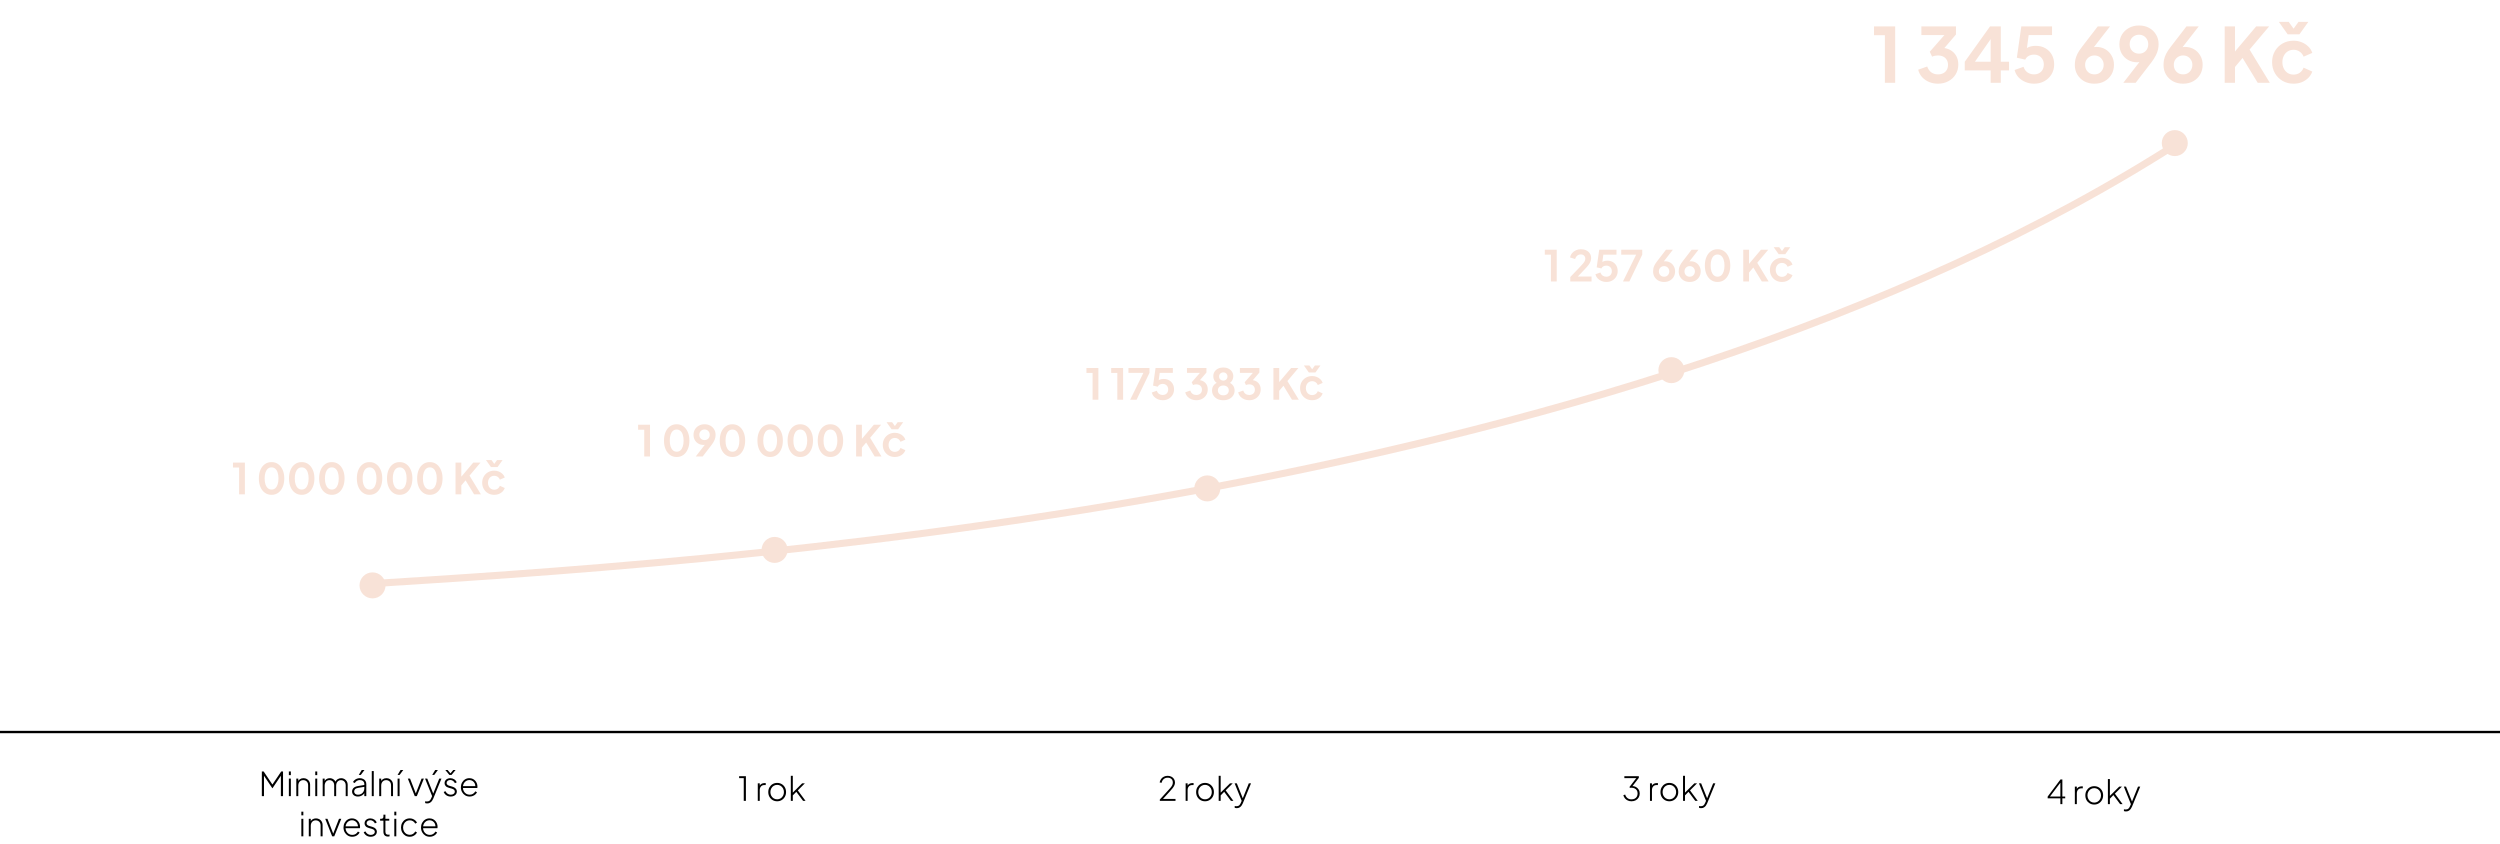 <svg width="1057" height="357" viewBox="0 0 1057 357" fill="none" xmlns="http://www.w3.org/2000/svg">
<line x1="4.37114e-08" y1="309.5" x2="1057" y2="309.5" stroke="black"/>
<path d="M110.706 336.614V326.184H111.476L115.368 331.98H114.99L118.896 326.184H119.666V336.614H118.756V327.514L118.98 327.64L115.2 333.282H115.158L111.378 327.64L111.616 327.514V336.614H110.706ZM122.132 336.614V329.18H122.972V336.614H122.132ZM122.132 327.724V326.184H122.972V327.724H122.132ZM125.277 336.614V329.18H126.117V330.678L125.907 330.622C126.075 330.128 126.374 329.736 126.803 329.446C127.242 329.157 127.75 329.012 128.329 329.012C128.842 329.012 129.309 329.129 129.729 329.362C130.149 329.596 130.485 329.922 130.737 330.342C130.989 330.753 131.115 331.224 131.115 331.756V336.614H130.275V331.994C130.275 331.546 130.186 331.164 130.009 330.846C129.832 330.52 129.584 330.272 129.267 330.104C128.959 329.927 128.604 329.838 128.203 329.838C127.783 329.838 127.414 329.936 127.097 330.132C126.78 330.328 126.537 330.599 126.369 330.944C126.201 331.29 126.117 331.686 126.117 332.134V336.614H125.277ZM133.289 336.614V329.18H134.129V336.614H133.289ZM133.289 327.724V326.184H134.129V327.724H133.289ZM136.433 336.614V329.18H137.273V330.678L137.119 330.468C137.306 330.02 137.605 329.666 138.015 329.404C138.435 329.143 138.902 329.012 139.415 329.012C139.994 329.012 140.521 329.18 140.997 329.516C141.473 329.843 141.805 330.282 141.991 330.832L141.725 330.846C141.884 330.277 142.197 329.829 142.663 329.502C143.139 329.176 143.667 329.012 144.245 329.012C144.74 329.012 145.193 329.129 145.603 329.362C146.023 329.596 146.359 329.922 146.611 330.342C146.873 330.753 147.003 331.224 147.003 331.756V336.614H146.163V331.994C146.163 331.546 146.07 331.164 145.883 330.846C145.706 330.52 145.468 330.272 145.169 330.104C144.871 329.927 144.535 329.838 144.161 329.838C143.76 329.838 143.405 329.936 143.097 330.132C142.799 330.328 142.561 330.599 142.383 330.944C142.215 331.29 142.131 331.686 142.131 332.134V336.614H141.291V331.994C141.291 331.546 141.203 331.164 141.025 330.846C140.848 330.52 140.605 330.272 140.297 330.104C139.999 329.927 139.663 329.838 139.289 329.838C138.888 329.838 138.533 329.936 138.225 330.132C137.927 330.328 137.693 330.599 137.525 330.944C137.357 331.29 137.273 331.686 137.273 332.134V336.614H136.433ZM151.29 336.782C150.823 336.782 150.408 336.694 150.044 336.516C149.68 336.339 149.39 336.092 149.176 335.774C148.961 335.457 148.854 335.093 148.854 334.682C148.854 334.318 148.933 333.978 149.092 333.66C149.25 333.343 149.507 333.072 149.862 332.848C150.216 332.615 150.678 332.452 151.248 332.358L154.258 331.854V332.638L151.472 333.1C150.837 333.203 150.389 333.394 150.128 333.674C149.866 333.954 149.736 334.281 149.736 334.654C149.736 335.056 149.885 335.382 150.184 335.634C150.492 335.886 150.879 336.012 151.346 336.012C151.887 336.012 152.358 335.891 152.76 335.648C153.161 335.396 153.474 335.07 153.698 334.668C153.922 334.258 154.034 333.81 154.034 333.324V331.476C154.034 330.982 153.856 330.58 153.502 330.272C153.147 329.964 152.685 329.81 152.116 329.81C151.649 329.81 151.229 329.927 150.856 330.16C150.482 330.394 150.198 330.697 150.002 331.07L149.246 330.664C149.386 330.366 149.6 330.09 149.89 329.838C150.179 329.586 150.515 329.386 150.898 329.236C151.28 329.087 151.686 329.012 152.116 329.012C152.657 329.012 153.133 329.12 153.544 329.334C153.964 329.54 154.29 329.829 154.524 330.202C154.757 330.566 154.874 330.991 154.874 331.476V336.614H154.034V335.06L154.132 335.13C154.01 335.429 153.81 335.704 153.53 335.956C153.25 336.199 152.918 336.4 152.536 336.558C152.162 336.708 151.747 336.782 151.29 336.782ZM151.682 327.654L152.942 325.554H154.09L152.536 327.654H151.682ZM157.187 336.614V326.016H158.027V336.614H157.187ZM160.332 336.614V329.18H161.172V330.678L160.962 330.622C161.13 330.128 161.428 329.736 161.858 329.446C162.296 329.157 162.805 329.012 163.384 329.012C163.897 329.012 164.364 329.129 164.784 329.362C165.204 329.596 165.54 329.922 165.792 330.342C166.044 330.753 166.17 331.224 166.17 331.756V336.614H165.33V331.994C165.33 331.546 165.241 331.164 165.064 330.846C164.886 330.52 164.639 330.272 164.322 330.104C164.014 329.927 163.659 329.838 163.258 329.838C162.838 329.838 162.469 329.936 162.152 330.132C161.834 330.328 161.592 330.599 161.424 330.944C161.256 331.29 161.172 331.686 161.172 332.134V336.614H160.332ZM168.105 336.614V329.18H168.945V336.614H168.105ZM168.091 327.654L169.351 325.554H170.499L168.945 327.654H168.091ZM175.363 336.614L172.423 329.18H173.361L175.965 335.872H175.643L178.247 329.18H179.213L176.231 336.614H175.363ZM180.621 339.694C180.491 339.694 180.346 339.68 180.187 339.652C180.038 339.634 179.893 339.601 179.753 339.554V338.77C179.865 338.798 179.991 338.822 180.131 338.84C180.281 338.859 180.416 338.868 180.537 338.868C180.995 338.859 181.354 338.747 181.615 338.532C181.877 338.318 182.115 337.963 182.329 337.468L182.861 336.222V337.006L179.711 329.18H180.635L183.337 335.928H183.001L185.717 329.18H186.655L183.183 337.65C183.053 337.958 182.88 338.271 182.665 338.588C182.451 338.906 182.175 339.167 181.839 339.372C181.513 339.587 181.107 339.694 180.621 339.694ZM182.735 327.654L183.995 325.554H185.143L183.589 327.654H182.735ZM190.564 336.782C189.874 336.782 189.267 336.61 188.744 336.264C188.222 335.919 187.839 335.448 187.596 334.85L188.324 334.514C188.558 334.972 188.87 335.336 189.262 335.606C189.654 335.868 190.088 335.998 190.564 335.998C191.05 335.998 191.456 335.882 191.782 335.648C192.118 335.406 192.286 335.088 192.286 334.696C192.286 334.454 192.221 334.248 192.09 334.08C191.969 333.912 191.81 333.777 191.614 333.674C191.418 333.562 191.208 333.478 190.984 333.422L189.836 333.1C189.192 332.923 188.716 332.662 188.408 332.316C188.11 331.971 187.96 331.565 187.96 331.098C187.96 330.678 188.068 330.314 188.282 330.006C188.497 329.689 188.786 329.446 189.15 329.278C189.514 329.101 189.916 329.012 190.354 329.012C190.97 329.012 191.53 329.171 192.034 329.488C192.538 329.806 192.893 330.235 193.098 330.776L192.342 331.126C192.146 330.706 191.871 330.38 191.516 330.146C191.162 329.904 190.77 329.782 190.34 329.782C189.892 329.782 189.528 329.904 189.248 330.146C188.968 330.38 188.828 330.678 188.828 331.042C188.828 331.276 188.884 331.472 188.996 331.63C189.108 331.78 189.253 331.906 189.43 332.008C189.617 332.102 189.808 332.176 190.004 332.232L191.25 332.596C191.857 332.764 192.324 333.03 192.65 333.394C192.986 333.758 193.154 334.188 193.154 334.682C193.154 335.084 193.042 335.443 192.818 335.76C192.594 336.078 192.286 336.33 191.894 336.516C191.502 336.694 191.059 336.782 190.564 336.782ZM190.004 327.654L188.282 325.554H189.262L190.452 326.982L191.642 325.554H192.622L190.886 327.654H190.004ZM198.57 336.782C197.87 336.782 197.24 336.614 196.68 336.278C196.12 335.933 195.676 335.466 195.35 334.878C195.023 334.281 194.86 333.614 194.86 332.876C194.86 332.139 195.018 331.481 195.336 330.902C195.653 330.314 196.082 329.852 196.624 329.516C197.165 329.18 197.772 329.012 198.444 329.012C198.957 329.012 199.419 329.106 199.83 329.292C200.25 329.479 200.609 329.74 200.908 330.076C201.216 330.403 201.449 330.781 201.608 331.21C201.776 331.63 201.86 332.074 201.86 332.54C201.86 332.634 201.855 332.732 201.846 332.834C201.836 332.937 201.822 333.044 201.804 333.156H195.35V332.386H201.328L200.95 332.68C201.006 332.139 200.926 331.654 200.712 331.224C200.497 330.786 200.189 330.44 199.788 330.188C199.396 329.927 198.948 329.796 198.444 329.796C197.94 329.796 197.478 329.932 197.058 330.202C196.638 330.464 196.306 330.828 196.064 331.294C195.821 331.752 195.709 332.284 195.728 332.89C195.709 333.497 195.826 334.034 196.078 334.5C196.33 334.967 196.675 335.336 197.114 335.606C197.552 335.868 198.038 335.998 198.57 335.998C199.111 335.998 199.582 335.872 199.984 335.62C200.385 335.359 200.712 335.014 200.964 334.584L201.678 334.962C201.51 335.308 201.272 335.62 200.964 335.9C200.656 336.171 200.296 336.386 199.886 336.544C199.484 336.703 199.046 336.782 198.57 336.782ZM127.41 353.614V346.18H128.25V353.614H127.41ZM127.41 344.724V343.184H128.25V344.724H127.41ZM130.554 353.614V346.18H131.394V347.678L131.184 347.622C131.352 347.128 131.651 346.736 132.08 346.446C132.519 346.157 133.028 346.012 133.606 346.012C134.12 346.012 134.586 346.129 135.006 346.362C135.426 346.596 135.762 346.922 136.014 347.342C136.266 347.753 136.392 348.224 136.392 348.756V353.614H135.552V348.994C135.552 348.546 135.464 348.164 135.286 347.846C135.109 347.52 134.862 347.272 134.544 347.104C134.236 346.927 133.882 346.838 133.48 346.838C133.06 346.838 132.692 346.936 132.374 347.132C132.057 347.328 131.814 347.599 131.646 347.944C131.478 348.29 131.394 348.686 131.394 349.134V353.614H130.554ZM140.445 353.614L137.505 346.18H138.443L141.047 352.872H140.725L143.329 346.18H144.295L141.313 353.614H140.445ZM148.941 353.782C148.241 353.782 147.611 353.614 147.051 353.278C146.491 352.933 146.047 352.466 145.721 351.878C145.394 351.281 145.231 350.614 145.231 349.876C145.231 349.139 145.389 348.481 145.707 347.902C146.024 347.314 146.453 346.852 146.995 346.516C147.536 346.18 148.143 346.012 148.815 346.012C149.328 346.012 149.79 346.106 150.201 346.292C150.621 346.479 150.98 346.74 151.279 347.076C151.587 347.403 151.82 347.781 151.979 348.21C152.147 348.63 152.231 349.074 152.231 349.54C152.231 349.634 152.226 349.732 152.217 349.834C152.207 349.937 152.193 350.044 152.175 350.156H145.721V349.386H151.699L151.321 349.68C151.377 349.139 151.297 348.654 151.083 348.224C150.868 347.786 150.56 347.44 150.159 347.188C149.767 346.927 149.319 346.796 148.815 346.796C148.311 346.796 147.849 346.932 147.429 347.202C147.009 347.464 146.677 347.828 146.435 348.294C146.192 348.752 146.08 349.284 146.099 349.89C146.08 350.497 146.197 351.034 146.449 351.5C146.701 351.967 147.046 352.336 147.485 352.606C147.923 352.868 148.409 352.998 148.941 352.998C149.482 352.998 149.953 352.872 150.355 352.62C150.756 352.359 151.083 352.014 151.335 351.584L152.049 351.962C151.881 352.308 151.643 352.62 151.335 352.9C151.027 353.171 150.667 353.386 150.257 353.544C149.855 353.703 149.417 353.782 148.941 353.782ZM156.74 353.782C156.049 353.782 155.443 353.61 154.92 353.264C154.397 352.919 154.015 352.448 153.772 351.85L154.5 351.514C154.733 351.972 155.046 352.336 155.438 352.606C155.83 352.868 156.264 352.998 156.74 352.998C157.225 352.998 157.631 352.882 157.958 352.648C158.294 352.406 158.462 352.088 158.462 351.696C158.462 351.454 158.397 351.248 158.266 351.08C158.145 350.912 157.986 350.777 157.79 350.674C157.594 350.562 157.384 350.478 157.16 350.422L156.012 350.1C155.368 349.923 154.892 349.662 154.584 349.316C154.285 348.971 154.136 348.565 154.136 348.098C154.136 347.678 154.243 347.314 154.458 347.006C154.673 346.689 154.962 346.446 155.326 346.278C155.69 346.101 156.091 346.012 156.53 346.012C157.146 346.012 157.706 346.171 158.21 346.488C158.714 346.806 159.069 347.235 159.274 347.776L158.518 348.126C158.322 347.706 158.047 347.38 157.692 347.146C157.337 346.904 156.945 346.782 156.516 346.782C156.068 346.782 155.704 346.904 155.424 347.146C155.144 347.38 155.004 347.678 155.004 348.042C155.004 348.276 155.06 348.472 155.172 348.63C155.284 348.78 155.429 348.906 155.606 349.008C155.793 349.102 155.984 349.176 156.18 349.232L157.426 349.596C158.033 349.764 158.499 350.03 158.826 350.394C159.162 350.758 159.33 351.188 159.33 351.682C159.33 352.084 159.218 352.443 158.994 352.76C158.77 353.078 158.462 353.33 158.07 353.516C157.678 353.694 157.235 353.782 156.74 353.782ZM164.045 353.698C163.429 353.698 162.953 353.526 162.617 353.18C162.281 352.826 162.113 352.312 162.113 351.64V346.978H160.713V346.18H161.245C161.525 346.18 161.74 346.096 161.889 345.928C162.039 345.76 162.113 345.532 162.113 345.242V344.444H162.953V346.18H164.577V346.978H162.953V351.64C162.953 351.846 162.981 352.046 163.037 352.242C163.103 352.438 163.224 352.597 163.401 352.718C163.579 352.84 163.835 352.9 164.171 352.9C164.246 352.9 164.335 352.896 164.437 352.886C164.549 352.877 164.638 352.868 164.703 352.858V353.614C164.601 353.642 164.484 353.661 164.353 353.67C164.223 353.689 164.12 353.698 164.045 353.698ZM166.716 353.614V346.18H167.556V353.614H166.716ZM166.716 344.724V343.184H167.556V344.724H166.716ZM173.249 353.782C172.54 353.782 171.905 353.614 171.345 353.278C170.794 352.933 170.356 352.466 170.029 351.878C169.712 351.29 169.553 350.628 169.553 349.89C169.553 349.144 169.712 348.481 170.029 347.902C170.356 347.314 170.794 346.852 171.345 346.516C171.905 346.18 172.54 346.012 173.249 346.012C173.716 346.012 174.145 346.092 174.537 346.25C174.938 346.409 175.293 346.624 175.601 346.894C175.909 347.165 176.142 347.478 176.301 347.832L175.559 348.224C175.335 347.795 175.022 347.454 174.621 347.202C174.22 346.95 173.762 346.824 173.249 346.824C172.717 346.824 172.236 346.955 171.807 347.216C171.387 347.478 171.051 347.842 170.799 348.308C170.547 348.766 170.421 349.293 170.421 349.89C170.421 350.488 170.547 351.02 170.799 351.486C171.051 351.944 171.387 352.303 171.807 352.564C172.236 352.826 172.717 352.956 173.249 352.956C173.762 352.956 174.22 352.83 174.621 352.578C175.022 352.326 175.335 351.981 175.559 351.542L176.301 351.948C176.142 352.294 175.909 352.606 175.601 352.886C175.293 353.157 174.938 353.376 174.537 353.544C174.145 353.703 173.716 353.782 173.249 353.782ZM181.712 353.782C181.012 353.782 180.382 353.614 179.822 353.278C179.262 352.933 178.819 352.466 178.492 351.878C178.165 351.281 178.002 350.614 178.002 349.876C178.002 349.139 178.161 348.481 178.478 347.902C178.795 347.314 179.225 346.852 179.766 346.516C180.307 346.18 180.914 346.012 181.586 346.012C182.099 346.012 182.561 346.106 182.972 346.292C183.392 346.479 183.751 346.74 184.05 347.076C184.358 347.403 184.591 347.781 184.75 348.21C184.918 348.63 185.002 349.074 185.002 349.54C185.002 349.634 184.997 349.732 184.988 349.834C184.979 349.937 184.965 350.044 184.946 350.156H178.492V349.386H184.47L184.092 349.68C184.148 349.139 184.069 348.654 183.854 348.224C183.639 347.786 183.331 347.44 182.93 347.188C182.538 346.927 182.09 346.796 181.586 346.796C181.082 346.796 180.62 346.932 180.2 347.202C179.78 347.464 179.449 347.828 179.206 348.294C178.963 348.752 178.851 349.284 178.87 349.89C178.851 350.497 178.968 351.034 179.22 351.5C179.472 351.967 179.817 352.336 180.256 352.606C180.695 352.868 181.18 352.998 181.712 352.998C182.253 352.998 182.725 352.872 183.126 352.62C183.527 352.359 183.854 352.014 184.106 351.584L184.82 351.962C184.652 352.308 184.414 352.62 184.106 352.9C183.798 353.171 183.439 353.386 183.028 353.544C182.627 353.703 182.188 353.782 181.712 353.782Z" fill="black"/>
<path d="M314.458 338.614V328.982H312.498V328.184H315.368V338.614H314.458ZM320.388 338.614V331.18H321.228V332.566L321.074 332.44C321.232 332.02 321.503 331.689 321.886 331.446C322.278 331.204 322.74 331.082 323.272 331.082H323.748V331.922H323.174C322.567 331.922 322.091 332.118 321.746 332.51C321.4 332.893 321.228 333.411 321.228 334.064V338.614H320.388ZM328.59 338.782C327.88 338.782 327.241 338.614 326.672 338.278C326.102 337.942 325.65 337.48 325.314 336.892C324.987 336.295 324.824 335.628 324.824 334.89C324.824 334.153 324.987 333.49 325.314 332.902C325.65 332.314 326.098 331.852 326.658 331.516C327.227 331.18 327.871 331.012 328.59 331.012C329.299 331.012 329.938 331.18 330.508 331.516C331.077 331.852 331.525 332.314 331.852 332.902C332.178 333.481 332.342 334.144 332.342 334.89C332.342 335.637 332.174 336.304 331.838 336.892C331.502 337.48 331.049 337.942 330.48 338.278C329.92 338.614 329.29 338.782 328.59 338.782ZM328.59 337.956C329.122 337.956 329.602 337.826 330.032 337.564C330.47 337.294 330.816 336.925 331.068 336.458C331.32 335.992 331.446 335.469 331.446 334.89C331.446 334.312 331.32 333.794 331.068 333.336C330.816 332.879 330.475 332.515 330.046 332.244C329.616 331.974 329.131 331.838 328.59 331.838C328.048 331.838 327.558 331.974 327.12 332.244C326.69 332.506 326.35 332.87 326.098 333.336C325.846 333.794 325.72 334.312 325.72 334.89C325.72 335.469 325.846 335.992 326.098 336.458C326.359 336.925 326.704 337.294 327.134 337.564C327.563 337.826 328.048 337.956 328.59 337.956ZM334.36 338.614V328.016H335.2V335.59L334.766 335.548L339.162 331.18H340.31L337.314 334.176L340.59 338.614H339.54L336.432 334.442L336.992 334.456L334.976 336.528L335.2 335.954V338.614H334.36Z" fill="black"/>
<path d="M490.368 338.614V338.054L493.294 334.834C493.873 334.2 494.349 333.672 494.722 333.252C495.105 332.823 495.39 332.426 495.576 332.062C495.772 331.698 495.87 331.302 495.87 330.872C495.87 330.219 495.674 329.715 495.282 329.36C494.9 328.996 494.368 328.814 493.686 328.814C493.024 328.814 492.468 329.006 492.02 329.388C491.572 329.771 491.269 330.303 491.11 330.984L490.284 330.802C490.415 330.214 490.639 329.715 490.956 329.304C491.274 328.884 491.666 328.567 492.132 328.352C492.599 328.128 493.117 328.016 493.686 328.016C494.284 328.016 494.811 328.138 495.268 328.38C495.735 328.614 496.104 328.945 496.374 329.374C496.645 329.804 496.78 330.303 496.78 330.872C496.78 331.292 496.687 331.698 496.5 332.09C496.323 332.482 496.062 332.893 495.716 333.322C495.38 333.752 494.956 334.242 494.442 334.792L491.698 337.802H497.004V338.614H490.368ZM501.287 338.614V331.18H502.127V332.566L501.973 332.44C502.132 332.02 502.402 331.689 502.785 331.446C503.177 331.204 503.639 331.082 504.171 331.082H504.647V331.922H504.073C503.466 331.922 502.99 332.118 502.645 332.51C502.3 332.893 502.127 333.411 502.127 334.064V338.614H501.287ZM509.489 338.782C508.78 338.782 508.14 338.614 507.571 338.278C507.002 337.942 506.549 337.48 506.213 336.892C505.886 336.295 505.723 335.628 505.723 334.89C505.723 334.153 505.886 333.49 506.213 332.902C506.549 332.314 506.997 331.852 507.557 331.516C508.126 331.18 508.77 331.012 509.489 331.012C510.198 331.012 510.838 331.18 511.407 331.516C511.976 331.852 512.424 332.314 512.751 332.902C513.078 333.481 513.241 334.144 513.241 334.89C513.241 335.637 513.073 336.304 512.737 336.892C512.401 337.48 511.948 337.942 511.379 338.278C510.819 338.614 510.189 338.782 509.489 338.782ZM509.489 337.956C510.021 337.956 510.502 337.826 510.931 337.564C511.37 337.294 511.715 336.925 511.967 336.458C512.219 335.992 512.345 335.469 512.345 334.89C512.345 334.312 512.219 333.794 511.967 333.336C511.715 332.879 511.374 332.515 510.945 332.244C510.516 331.974 510.03 331.838 509.489 331.838C508.948 331.838 508.458 331.974 508.019 332.244C507.59 332.506 507.249 332.87 506.997 333.336C506.745 333.794 506.619 334.312 506.619 334.89C506.619 335.469 506.745 335.992 506.997 336.458C507.258 336.925 507.604 337.294 508.033 337.564C508.462 337.826 508.948 337.956 509.489 337.956ZM515.26 338.614V328.016H516.1V335.59L515.666 335.548L520.062 331.18H521.21L518.214 334.176L521.49 338.614H520.44L517.332 334.442L517.892 334.456L515.876 336.528L516.1 335.954V338.614H515.26ZM522.903 341.694C522.772 341.694 522.628 341.68 522.469 341.652C522.32 341.634 522.175 341.601 522.035 341.554V340.77C522.147 340.798 522.273 340.822 522.413 340.84C522.562 340.859 522.698 340.868 522.819 340.868C523.276 340.859 523.636 340.747 523.897 340.532C524.158 340.318 524.396 339.963 524.611 339.468L525.143 338.222V339.006L521.993 331.18H522.917L525.619 337.928H525.283L527.999 331.18H528.937L525.465 339.65C525.334 339.958 525.162 340.271 524.947 340.588C524.732 340.906 524.457 341.167 524.121 341.372C523.794 341.587 523.388 341.694 522.903 341.694Z" fill="black"/>
<path d="M689.802 338.782C689.242 338.782 688.729 338.68 688.262 338.474C687.796 338.269 687.394 337.975 687.058 337.592C686.732 337.21 686.494 336.752 686.344 336.22L687.114 335.926C687.301 336.552 687.623 337.051 688.08 337.424C688.547 337.788 689.116 337.97 689.788 337.97C690.302 337.97 690.754 337.872 691.146 337.676C691.538 337.471 691.842 337.182 692.056 336.808C692.271 336.426 692.378 335.982 692.378 335.478C692.378 334.946 692.262 334.503 692.028 334.148C691.804 333.784 691.496 333.514 691.104 333.336C690.722 333.15 690.288 333.056 689.802 333.056C689.7 333.056 689.583 333.061 689.452 333.07C689.322 333.08 689.205 333.094 689.102 333.112L688.948 332.734L691.818 328.982H686.778V328.184H692.896V328.884L690.096 332.524L690.026 332.342C690.624 332.333 691.165 332.459 691.65 332.72C692.145 332.982 692.537 333.35 692.826 333.826C693.125 334.293 693.274 334.844 693.274 335.478C693.274 336.094 693.13 336.654 692.84 337.158C692.551 337.653 692.145 338.05 691.622 338.348C691.1 338.638 690.493 338.782 689.802 338.782ZM697.608 338.614V331.18H698.448V332.566L698.294 332.44C698.453 332.02 698.724 331.689 699.106 331.446C699.498 331.204 699.96 331.082 700.492 331.082H700.968V331.922H700.394C699.788 331.922 699.312 332.118 698.966 332.51C698.621 332.893 698.448 333.411 698.448 334.064V338.614H697.608ZM705.81 338.782C705.101 338.782 704.462 338.614 703.892 338.278C703.323 337.942 702.87 337.48 702.534 336.892C702.208 336.295 702.044 335.628 702.044 334.89C702.044 334.153 702.208 333.49 702.534 332.902C702.87 332.314 703.318 331.852 703.878 331.516C704.448 331.18 705.092 331.012 705.81 331.012C706.52 331.012 707.159 331.18 707.728 331.516C708.298 331.852 708.746 332.314 709.072 332.902C709.399 333.481 709.562 334.144 709.562 334.89C709.562 335.637 709.394 336.304 709.058 336.892C708.722 337.48 708.27 337.942 707.7 338.278C707.14 338.614 706.51 338.782 705.81 338.782ZM705.81 337.956C706.342 337.956 706.823 337.826 707.252 337.564C707.691 337.294 708.036 336.925 708.288 336.458C708.54 335.992 708.666 335.469 708.666 334.89C708.666 334.312 708.54 333.794 708.288 333.336C708.036 332.879 707.696 332.515 707.266 332.244C706.837 331.974 706.352 331.838 705.81 331.838C705.269 331.838 704.779 331.974 704.34 332.244C703.911 332.506 703.57 332.87 703.318 333.336C703.066 333.794 702.94 334.312 702.94 334.89C702.94 335.469 703.066 335.992 703.318 336.458C703.58 336.925 703.925 337.294 704.354 337.564C704.784 337.826 705.269 337.956 705.81 337.956ZM711.581 338.614V328.016H712.421V335.59L711.987 335.548L716.383 331.18H717.531L714.535 334.176L717.811 338.614H716.761L713.653 334.442L714.213 334.456L712.197 336.528L712.421 335.954V338.614H711.581ZM719.224 341.694C719.093 341.694 718.949 341.68 718.79 341.652C718.641 341.634 718.496 341.601 718.356 341.554V340.77C718.468 340.798 718.594 340.822 718.734 340.84C718.883 340.859 719.019 340.868 719.14 340.868C719.597 340.859 719.957 340.747 720.218 340.532C720.479 340.318 720.717 339.963 720.932 339.468L721.464 338.222V339.006L718.314 331.18H719.238L721.94 337.928H721.604L724.32 331.18H725.258L721.786 339.65C721.655 339.958 721.483 340.271 721.268 340.588C721.053 340.906 720.778 341.167 720.442 341.372C720.115 341.587 719.709 341.694 719.224 341.694Z" fill="black"/>
<path d="M871.125 340V337.536H865.749V336.794L871.153 329.57H871.965V336.766H873.169V337.536H871.965V340H871.125ZM866.491 337.088L866.379 336.766H871.125V330.396L871.461 330.48L866.491 337.088ZM877.246 340V332.566H878.086V333.952L877.932 333.826C878.091 333.406 878.361 333.075 878.744 332.832C879.136 332.589 879.598 332.468 880.13 332.468H880.606V333.308H880.032C879.425 333.308 878.949 333.504 878.604 333.896C878.259 334.279 878.086 334.797 878.086 335.45V340H877.246ZM885.448 340.168C884.739 340.168 884.099 340 883.53 339.664C882.961 339.328 882.508 338.866 882.172 338.278C881.845 337.681 881.682 337.013 881.682 336.276C881.682 335.539 881.845 334.876 882.172 334.288C882.508 333.7 882.956 333.238 883.516 332.902C884.085 332.566 884.729 332.398 885.448 332.398C886.157 332.398 886.797 332.566 887.366 332.902C887.935 333.238 888.383 333.7 888.71 334.288C889.037 334.867 889.2 335.529 889.2 336.276C889.2 337.023 889.032 337.69 888.696 338.278C888.36 338.866 887.907 339.328 887.338 339.664C886.778 340 886.148 340.168 885.448 340.168ZM885.448 339.342C885.98 339.342 886.461 339.211 886.89 338.95C887.329 338.679 887.674 338.311 887.926 337.844C888.178 337.377 888.304 336.855 888.304 336.276C888.304 335.697 888.178 335.179 887.926 334.722C887.674 334.265 887.333 333.901 886.904 333.63C886.475 333.359 885.989 333.224 885.448 333.224C884.907 333.224 884.417 333.359 883.978 333.63C883.549 333.891 883.208 334.255 882.956 334.722C882.704 335.179 882.578 335.697 882.578 336.276C882.578 336.855 882.704 337.377 882.956 337.844C883.217 338.311 883.563 338.679 883.992 338.95C884.421 339.211 884.907 339.342 885.448 339.342ZM891.219 340V329.402H892.059V336.976L891.625 336.934L896.021 332.566H897.169L894.173 335.562L897.449 340H896.399L893.291 335.828L893.851 335.842L891.835 337.914L892.059 337.34V340H891.219ZM898.862 343.08C898.731 343.08 898.587 343.066 898.428 343.038C898.279 343.019 898.134 342.987 897.994 342.94V342.156C898.106 342.184 898.232 342.207 898.372 342.226C898.521 342.245 898.657 342.254 898.778 342.254C899.235 342.245 899.595 342.133 899.856 341.918C900.117 341.703 900.355 341.349 900.57 340.854L901.102 339.608V340.392L897.952 332.566H898.876L901.578 339.314H901.242L903.958 332.566H904.896L901.424 341.036C901.293 341.344 901.121 341.657 900.906 341.974C900.691 342.291 900.416 342.553 900.08 342.758C899.753 342.973 899.347 343.08 898.862 343.08Z" fill="black"/>
<path d="M153.477 247C290.352 238.327 681.177 216.037 923.938 58.518" stroke="#F8E2D7" stroke-width="3"/>
<path d="M461.942 169V157.678H459.35V155.59H464.39V169H461.942ZM472.401 169V157.678H469.809V155.59H474.849V169H472.401ZM477.843 169L483.423 157.66H477.105V155.59H485.997V157.66L480.543 169H477.843ZM491.596 169.216C490.888 169.216 490.21 169.084 489.562 168.82C488.926 168.556 488.374 168.184 487.906 167.704C487.45 167.212 487.138 166.63 486.97 165.958L489.094 165.202C489.298 165.814 489.628 166.27 490.084 166.57C490.54 166.858 491.044 167.002 491.596 167.002C492.052 167.002 492.454 166.906 492.802 166.714C493.162 166.51 493.438 166.234 493.63 165.886C493.822 165.526 493.918 165.112 493.918 164.644C493.918 164.176 493.816 163.768 493.612 163.42C493.42 163.072 493.15 162.802 492.802 162.61C492.454 162.406 492.052 162.304 491.596 162.304C491.128 162.304 490.702 162.406 490.318 162.61C489.946 162.814 489.676 163.108 489.508 163.492L487.51 163.042L488.572 155.59H495.88V157.66H489.544L490.462 156.598L489.706 162.214L489.004 161.638C489.34 161.146 489.748 160.786 490.228 160.558C490.72 160.33 491.314 160.216 492.01 160.216C492.898 160.216 493.666 160.408 494.314 160.792C494.974 161.176 495.484 161.698 495.844 162.358C496.204 163.018 496.384 163.78 496.384 164.644C496.384 165.508 496.174 166.288 495.754 166.984C495.334 167.68 494.764 168.226 494.044 168.622C493.324 169.018 492.508 169.216 491.596 169.216ZM505.798 169.216C505.066 169.216 504.37 169.084 503.71 168.82C503.062 168.544 502.504 168.16 502.036 167.668C501.58 167.164 501.268 166.57 501.1 165.886L503.242 165.13C503.458 165.742 503.788 166.21 504.232 166.534C504.676 166.846 505.198 167.002 505.798 167.002C506.278 167.002 506.692 166.912 507.04 166.732C507.4 166.552 507.682 166.294 507.886 165.958C508.09 165.61 508.192 165.202 508.192 164.734C508.192 164.266 508.09 163.87 507.886 163.546C507.694 163.21 507.418 162.952 507.058 162.772C506.698 162.592 506.272 162.502 505.78 162.502C505.552 162.502 505.312 162.526 505.06 162.574C504.82 162.622 504.604 162.694 504.412 162.79L503.854 161.62L507.328 157.66H501.856V155.59H510.082V157.516L506.59 161.602L506.626 160.684C507.43 160.696 508.132 160.87 508.732 161.206C509.332 161.542 509.8 162.004 510.136 162.592C510.472 163.18 510.64 163.87 510.64 164.662C510.64 165.526 510.43 166.306 510.01 167.002C509.59 167.686 509.014 168.226 508.282 168.622C507.55 169.018 506.722 169.216 505.798 169.216ZM517.216 169.216C516.244 169.216 515.398 169.036 514.678 168.676C513.97 168.304 513.418 167.806 513.022 167.182C512.638 166.558 512.446 165.874 512.446 165.13C512.446 164.254 512.68 163.516 513.148 162.916C513.616 162.304 514.294 161.854 515.182 161.566L515.038 162.16C514.402 161.956 513.898 161.56 513.526 160.972C513.166 160.384 512.986 159.736 512.986 159.028C512.986 158.32 513.166 157.69 513.526 157.138C513.886 156.586 514.384 156.154 515.02 155.842C515.656 155.53 516.388 155.374 517.216 155.374C518.032 155.374 518.752 155.53 519.376 155.842C520.012 156.154 520.51 156.586 520.87 157.138C521.242 157.69 521.428 158.32 521.428 159.028C521.428 159.748 521.242 160.402 520.87 160.99C520.51 161.566 520.012 161.962 519.376 162.178L519.25 161.548C520.138 161.86 520.816 162.322 521.284 162.934C521.752 163.534 521.986 164.272 521.986 165.148C521.986 165.892 521.788 166.576 521.392 167.2C521.008 167.812 520.456 168.304 519.736 168.676C519.028 169.036 518.188 169.216 517.216 169.216ZM517.216 167.146C517.684 167.146 518.092 167.062 518.44 166.894C518.788 166.714 519.058 166.468 519.25 166.156C519.442 165.832 519.538 165.466 519.538 165.058C519.538 164.638 519.442 164.278 519.25 163.978C519.058 163.666 518.788 163.426 518.44 163.258C518.092 163.078 517.684 162.988 517.216 162.988C516.748 162.988 516.34 163.078 515.992 163.258C515.656 163.426 515.392 163.666 515.2 163.978C515.008 164.278 514.912 164.638 514.912 165.058C514.912 165.466 515.008 165.832 515.2 166.156C515.392 166.468 515.656 166.714 515.992 166.894C516.34 167.062 516.748 167.146 517.216 167.146ZM517.216 160.918C517.564 160.918 517.87 160.84 518.134 160.684C518.398 160.528 518.602 160.324 518.746 160.072C518.902 159.808 518.98 159.508 518.98 159.172C518.98 158.836 518.902 158.542 518.746 158.29C518.602 158.026 518.398 157.822 518.134 157.678C517.87 157.522 517.564 157.444 517.216 157.444C516.868 157.444 516.556 157.522 516.28 157.678C516.016 157.822 515.806 158.026 515.65 158.29C515.506 158.542 515.434 158.836 515.434 159.172C515.434 159.508 515.506 159.808 515.65 160.072C515.806 160.324 516.016 160.528 516.28 160.684C516.556 160.84 516.868 160.918 517.216 160.918ZM528.175 169.216C527.443 169.216 526.747 169.084 526.087 168.82C525.439 168.544 524.881 168.16 524.413 167.668C523.957 167.164 523.645 166.57 523.477 165.886L525.619 165.13C525.835 165.742 526.165 166.21 526.609 166.534C527.053 166.846 527.575 167.002 528.175 167.002C528.655 167.002 529.069 166.912 529.417 166.732C529.777 166.552 530.059 166.294 530.263 165.958C530.467 165.61 530.569 165.202 530.569 164.734C530.569 164.266 530.467 163.87 530.263 163.546C530.071 163.21 529.795 162.952 529.435 162.772C529.075 162.592 528.649 162.502 528.157 162.502C527.929 162.502 527.689 162.526 527.437 162.574C527.197 162.622 526.981 162.694 526.789 162.79L526.231 161.62L529.705 157.66H524.233V155.59H532.459V157.516L528.967 161.602L529.003 160.684C529.807 160.696 530.509 160.87 531.109 161.206C531.709 161.542 532.177 162.004 532.513 162.592C532.849 163.18 533.017 163.87 533.017 164.662C533.017 165.526 532.807 166.306 532.387 167.002C531.967 167.686 531.391 168.226 530.659 168.622C529.927 169.018 529.099 169.216 528.175 169.216ZM538.4 169V155.59H540.848V162.574L540.182 162.34L545.888 155.59H548.966L543.62 161.926L543.764 160.198L549.128 169H546.248L542.648 163.096L540.848 165.238V169H538.4ZM554.783 169.216C553.811 169.216 552.935 168.994 552.155 168.55C551.387 168.094 550.781 167.482 550.337 166.714C549.893 165.934 549.671 165.058 549.671 164.086C549.671 163.114 549.893 162.244 550.337 161.476C550.781 160.708 551.387 160.102 552.155 159.658C552.935 159.214 553.811 158.992 554.783 158.992C555.479 158.992 556.127 159.118 556.727 159.37C557.327 159.61 557.843 159.946 558.275 160.378C558.719 160.798 559.037 161.302 559.229 161.89L557.159 162.79C556.979 162.298 556.673 161.902 556.241 161.602C555.821 161.302 555.335 161.152 554.783 161.152C554.267 161.152 553.805 161.278 553.397 161.53C553.001 161.782 552.689 162.13 552.461 162.574C552.233 163.018 552.119 163.528 552.119 164.104C552.119 164.68 552.233 165.19 552.461 165.634C552.689 166.078 553.001 166.426 553.397 166.678C553.805 166.93 554.267 167.056 554.783 167.056C555.347 167.056 555.839 166.906 556.259 166.606C556.679 166.306 556.979 165.904 557.159 165.4L559.229 166.336C559.037 166.888 558.725 167.386 558.293 167.83C557.861 168.262 557.345 168.604 556.745 168.856C556.145 169.096 555.491 169.216 554.783 169.216ZM553.379 157.48L551.273 154.51H553.613L554.783 156.13L555.953 154.51H558.293L556.169 157.48H553.379Z" fill="#F8E2D7"/>
<circle cx="510.449" cy="206.5" r="5.5" fill="#F8E2D7"/>
<path d="M655.735 119V107.678H653.143V105.59H658.183V119H655.735ZM663.908 119V117.146L667.544 113.348C668.264 112.592 668.816 111.992 669.2 111.548C669.596 111.092 669.872 110.702 670.028 110.378C670.184 110.054 670.262 109.724 670.262 109.388C670.262 108.824 670.082 108.38 669.722 108.056C669.374 107.732 668.924 107.57 668.372 107.57C667.796 107.57 667.298 107.738 666.878 108.074C666.458 108.398 666.152 108.878 665.96 109.514L663.818 108.848C663.962 108.14 664.256 107.528 664.7 107.012C665.144 106.484 665.684 106.082 666.32 105.806C666.968 105.518 667.652 105.374 668.372 105.374C669.236 105.374 669.992 105.53 670.64 105.842C671.3 106.154 671.81 106.592 672.17 107.156C672.542 107.72 672.728 108.38 672.728 109.136C672.728 109.616 672.638 110.09 672.458 110.558C672.278 111.026 672.008 111.506 671.648 111.998C671.288 112.478 670.82 113.018 670.244 113.618L667.094 116.93H672.908V119H663.908ZM679.167 119.216C678.459 119.216 677.781 119.084 677.133 118.82C676.497 118.556 675.945 118.184 675.477 117.704C675.021 117.212 674.709 116.63 674.541 115.958L676.665 115.202C676.869 115.814 677.199 116.27 677.655 116.57C678.111 116.858 678.615 117.002 679.167 117.002C679.623 117.002 680.025 116.906 680.373 116.714C680.733 116.51 681.009 116.234 681.201 115.886C681.393 115.526 681.489 115.112 681.489 114.644C681.489 114.176 681.387 113.768 681.183 113.42C680.991 113.072 680.721 112.802 680.373 112.61C680.025 112.406 679.623 112.304 679.167 112.304C678.699 112.304 678.273 112.406 677.889 112.61C677.517 112.814 677.247 113.108 677.079 113.492L675.081 113.042L676.143 105.59H683.451V107.66H677.115L678.033 106.598L677.277 112.214L676.575 111.638C676.911 111.146 677.319 110.786 677.799 110.558C678.291 110.33 678.885 110.216 679.581 110.216C680.469 110.216 681.237 110.408 681.885 110.792C682.545 111.176 683.055 111.698 683.415 112.358C683.775 113.018 683.955 113.78 683.955 114.644C683.955 115.508 683.745 116.288 683.325 116.984C682.905 117.68 682.335 118.226 681.615 118.622C680.895 119.018 680.079 119.216 679.167 119.216ZM686.191 119L691.771 107.66H685.453V105.59H694.345V107.66L688.891 119H686.191ZM703.585 119.216C702.673 119.216 701.863 119.024 701.155 118.64C700.459 118.244 699.913 117.716 699.517 117.056C699.121 116.384 698.923 115.622 698.923 114.77C698.923 114.338 698.965 113.906 699.049 113.474C699.145 113.042 699.313 112.58 699.553 112.088C699.805 111.596 700.165 111.05 700.633 110.45L704.377 105.59H707.293L702.739 111.44L702.343 111.008C702.511 110.876 702.685 110.774 702.865 110.702C703.045 110.618 703.225 110.558 703.405 110.522C703.597 110.486 703.795 110.468 703.999 110.468C704.815 110.468 705.541 110.654 706.177 111.026C706.813 111.398 707.311 111.908 707.671 112.556C708.043 113.192 708.229 113.912 708.229 114.716C708.229 115.58 708.031 116.354 707.635 117.038C707.239 117.71 706.687 118.244 705.979 118.64C705.283 119.024 704.485 119.216 703.585 119.216ZM703.585 117.002C703.993 117.002 704.359 116.912 704.683 116.732C705.019 116.54 705.283 116.27 705.475 115.922C705.679 115.574 705.781 115.184 705.781 114.752C705.781 114.296 705.679 113.906 705.475 113.582C705.283 113.246 705.025 112.982 704.701 112.79C704.377 112.598 704.005 112.502 703.585 112.502C703.177 112.502 702.805 112.598 702.469 112.79C702.133 112.982 701.863 113.246 701.659 113.582C701.467 113.906 701.371 114.296 701.371 114.752C701.371 115.184 701.467 115.574 701.659 115.922C701.863 116.27 702.133 116.54 702.469 116.732C702.805 116.912 703.177 117.002 703.585 117.002ZM714.413 119.216C713.501 119.216 712.691 119.024 711.983 118.64C711.287 118.244 710.741 117.716 710.345 117.056C709.949 116.384 709.751 115.622 709.751 114.77C709.751 114.338 709.793 113.906 709.877 113.474C709.973 113.042 710.141 112.58 710.381 112.088C710.633 111.596 710.993 111.05 711.461 110.45L715.205 105.59H718.121L713.567 111.44L713.171 111.008C713.339 110.876 713.513 110.774 713.693 110.702C713.873 110.618 714.053 110.558 714.233 110.522C714.425 110.486 714.623 110.468 714.827 110.468C715.643 110.468 716.369 110.654 717.005 111.026C717.641 111.398 718.139 111.908 718.499 112.556C718.871 113.192 719.057 113.912 719.057 114.716C719.057 115.58 718.859 116.354 718.463 117.038C718.067 117.71 717.515 118.244 716.807 118.64C716.111 119.024 715.313 119.216 714.413 119.216ZM714.413 117.002C714.821 117.002 715.187 116.912 715.511 116.732C715.847 116.54 716.111 116.27 716.303 115.922C716.507 115.574 716.609 115.184 716.609 114.752C716.609 114.296 716.507 113.906 716.303 113.582C716.111 113.246 715.853 112.982 715.529 112.79C715.205 112.598 714.833 112.502 714.413 112.502C714.005 112.502 713.633 112.598 713.297 112.79C712.961 112.982 712.691 113.246 712.487 113.582C712.295 113.906 712.199 114.296 712.199 114.752C712.199 115.184 712.295 115.574 712.487 115.922C712.691 116.27 712.961 116.54 713.297 116.732C713.633 116.912 714.005 117.002 714.413 117.002ZM726.177 119.216C725.109 119.216 724.173 118.928 723.369 118.352C722.565 117.776 721.935 116.966 721.479 115.922C721.035 114.878 720.813 113.666 720.813 112.286C720.813 110.894 721.035 109.682 721.479 108.65C721.923 107.618 722.547 106.814 723.351 106.238C724.155 105.662 725.091 105.374 726.159 105.374C727.251 105.374 728.193 105.662 728.985 106.238C729.789 106.814 730.419 107.624 730.875 108.668C731.331 109.7 731.559 110.906 731.559 112.286C731.559 113.666 731.331 114.878 730.875 115.922C730.431 116.954 729.807 117.764 729.003 118.352C728.199 118.928 727.257 119.216 726.177 119.216ZM726.195 116.984C726.807 116.984 727.329 116.798 727.761 116.426C728.193 116.042 728.523 115.502 728.751 114.806C728.991 114.098 729.111 113.258 729.111 112.286C729.111 111.314 728.991 110.48 728.751 109.784C728.523 109.076 728.187 108.536 727.743 108.164C727.311 107.792 726.783 107.606 726.159 107.606C725.559 107.606 725.043 107.792 724.611 108.164C724.179 108.536 723.843 109.076 723.603 109.784C723.375 110.48 723.261 111.314 723.261 112.286C723.261 113.246 723.375 114.08 723.603 114.788C723.843 115.484 724.179 116.024 724.611 116.408C725.055 116.792 725.583 116.984 726.195 116.984ZM737.044 119V105.59H739.492V112.574L738.826 112.34L744.532 105.59H747.61L742.264 111.926L742.408 110.198L747.772 119H744.892L741.292 113.096L739.492 115.238V119H737.044ZM753.428 119.216C752.456 119.216 751.58 118.994 750.8 118.55C750.032 118.094 749.426 117.482 748.982 116.714C748.538 115.934 748.316 115.058 748.316 114.086C748.316 113.114 748.538 112.244 748.982 111.476C749.426 110.708 750.032 110.102 750.8 109.658C751.58 109.214 752.456 108.992 753.428 108.992C754.124 108.992 754.772 109.118 755.372 109.37C755.972 109.61 756.488 109.946 756.92 110.378C757.364 110.798 757.682 111.302 757.874 111.89L755.804 112.79C755.624 112.298 755.318 111.902 754.886 111.602C754.466 111.302 753.98 111.152 753.428 111.152C752.912 111.152 752.45 111.278 752.042 111.53C751.646 111.782 751.334 112.13 751.106 112.574C750.878 113.018 750.764 113.528 750.764 114.104C750.764 114.68 750.878 115.19 751.106 115.634C751.334 116.078 751.646 116.426 752.042 116.678C752.45 116.93 752.912 117.056 753.428 117.056C753.992 117.056 754.484 116.906 754.904 116.606C755.324 116.306 755.624 115.904 755.804 115.4L757.874 116.336C757.682 116.888 757.37 117.386 756.938 117.83C756.506 118.262 755.99 118.604 755.39 118.856C754.79 119.096 754.136 119.216 753.428 119.216ZM752.024 107.48L749.918 104.51H752.258L753.428 106.13L754.598 104.51H756.938L754.814 107.48H752.024Z" fill="#F8E2D7"/>
<circle cx="706.668" cy="156.5" r="5.5" fill="#F8E2D7"/>
<path d="M272.379 193V181.678H269.787V179.59H274.827V193H272.379ZM286.096 193.216C285.028 193.216 284.092 192.928 283.288 192.352C282.484 191.776 281.854 190.966 281.398 189.922C280.954 188.878 280.732 187.666 280.732 186.286C280.732 184.894 280.954 183.682 281.398 182.65C281.842 181.618 282.466 180.814 283.27 180.238C284.074 179.662 285.01 179.374 286.078 179.374C287.17 179.374 288.112 179.662 288.904 180.238C289.708 180.814 290.338 181.624 290.794 182.668C291.25 183.7 291.478 184.906 291.478 186.286C291.478 187.666 291.25 188.878 290.794 189.922C290.35 190.954 289.726 191.764 288.922 192.352C288.118 192.928 287.176 193.216 286.096 193.216ZM286.114 190.984C286.726 190.984 287.248 190.798 287.68 190.426C288.112 190.042 288.442 189.502 288.67 188.806C288.91 188.098 289.03 187.258 289.03 186.286C289.03 185.314 288.91 184.48 288.67 183.784C288.442 183.076 288.106 182.536 287.662 182.164C287.23 181.792 286.702 181.606 286.078 181.606C285.478 181.606 284.962 181.792 284.53 182.164C284.098 182.536 283.762 183.076 283.522 183.784C283.294 184.48 283.18 185.314 283.18 186.286C283.18 187.246 283.294 188.08 283.522 188.788C283.762 189.484 284.098 190.024 284.53 190.408C284.974 190.792 285.502 190.984 286.114 190.984ZM294.16 193L298.714 187.132L299.128 187.564C298.948 187.696 298.774 187.804 298.606 187.888C298.438 187.972 298.258 188.032 298.066 188.068C297.874 188.104 297.67 188.122 297.454 188.122C296.638 188.122 295.912 187.936 295.276 187.564C294.64 187.192 294.136 186.688 293.764 186.052C293.404 185.404 293.224 184.672 293.224 183.856C293.224 182.992 293.422 182.224 293.818 181.552C294.226 180.88 294.778 180.352 295.474 179.968C296.182 179.572 296.986 179.374 297.886 179.374C298.798 179.374 299.602 179.566 300.298 179.95C300.994 180.334 301.54 180.862 301.936 181.534C302.344 182.194 302.548 182.956 302.548 183.82C302.548 184.252 302.5 184.684 302.404 185.116C302.308 185.548 302.134 186.01 301.882 186.502C301.642 186.982 301.294 187.528 300.838 188.14L297.094 193H294.16ZM297.886 186.07C298.306 186.07 298.678 185.98 299.002 185.8C299.338 185.608 299.602 185.344 299.794 185.008C299.986 184.66 300.082 184.27 300.082 183.838C300.082 183.382 299.98 182.986 299.776 182.65C299.584 182.314 299.326 182.05 299.002 181.858C298.678 181.666 298.306 181.57 297.886 181.57C297.478 181.57 297.106 181.666 296.77 181.858C296.434 182.05 296.164 182.314 295.96 182.65C295.768 182.986 295.672 183.382 295.672 183.838C295.672 184.27 295.768 184.66 295.96 185.008C296.164 185.344 296.434 185.608 296.77 185.8C297.106 185.98 297.478 186.07 297.886 186.07ZM309.668 193.216C308.6 193.216 307.664 192.928 306.86 192.352C306.056 191.776 305.426 190.966 304.97 189.922C304.526 188.878 304.304 187.666 304.304 186.286C304.304 184.894 304.526 183.682 304.97 182.65C305.414 181.618 306.038 180.814 306.842 180.238C307.646 179.662 308.582 179.374 309.65 179.374C310.742 179.374 311.684 179.662 312.476 180.238C313.28 180.814 313.91 181.624 314.366 182.668C314.822 183.7 315.05 184.906 315.05 186.286C315.05 187.666 314.822 188.878 314.366 189.922C313.922 190.954 313.298 191.764 312.494 192.352C311.69 192.928 310.748 193.216 309.668 193.216ZM309.686 190.984C310.298 190.984 310.82 190.798 311.252 190.426C311.684 190.042 312.014 189.502 312.242 188.806C312.482 188.098 312.602 187.258 312.602 186.286C312.602 185.314 312.482 184.48 312.242 183.784C312.014 183.076 311.678 182.536 311.234 182.164C310.802 181.792 310.274 181.606 309.65 181.606C309.05 181.606 308.534 181.792 308.102 182.164C307.67 182.536 307.334 183.076 307.094 183.784C306.866 184.48 306.752 185.314 306.752 186.286C306.752 187.246 306.866 188.08 307.094 188.788C307.334 189.484 307.67 190.024 308.102 190.408C308.546 190.792 309.074 190.984 309.686 190.984ZM325.611 193.216C324.543 193.216 323.607 192.928 322.803 192.352C321.999 191.776 321.369 190.966 320.913 189.922C320.469 188.878 320.247 187.666 320.247 186.286C320.247 184.894 320.469 183.682 320.913 182.65C321.357 181.618 321.981 180.814 322.785 180.238C323.589 179.662 324.525 179.374 325.593 179.374C326.685 179.374 327.627 179.662 328.419 180.238C329.223 180.814 329.853 181.624 330.309 182.668C330.765 183.7 330.993 184.906 330.993 186.286C330.993 187.666 330.765 188.878 330.309 189.922C329.865 190.954 329.241 191.764 328.437 192.352C327.633 192.928 326.691 193.216 325.611 193.216ZM325.629 190.984C326.241 190.984 326.763 190.798 327.195 190.426C327.627 190.042 327.957 189.502 328.185 188.806C328.425 188.098 328.545 187.258 328.545 186.286C328.545 185.314 328.425 184.48 328.185 183.784C327.957 183.076 327.621 182.536 327.177 182.164C326.745 181.792 326.217 181.606 325.593 181.606C324.993 181.606 324.477 181.792 324.045 182.164C323.613 182.536 323.277 183.076 323.037 183.784C322.809 184.48 322.695 185.314 322.695 186.286C322.695 187.246 322.809 188.08 323.037 188.788C323.277 189.484 323.613 190.024 324.045 190.408C324.489 190.792 325.017 190.984 325.629 190.984ZM338.356 193.216C337.288 193.216 336.352 192.928 335.548 192.352C334.744 191.776 334.114 190.966 333.658 189.922C333.214 188.878 332.992 187.666 332.992 186.286C332.992 184.894 333.214 183.682 333.658 182.65C334.102 181.618 334.726 180.814 335.53 180.238C336.334 179.662 337.27 179.374 338.338 179.374C339.43 179.374 340.372 179.662 341.164 180.238C341.968 180.814 342.598 181.624 343.054 182.668C343.51 183.7 343.738 184.906 343.738 186.286C343.738 187.666 343.51 188.878 343.054 189.922C342.61 190.954 341.986 191.764 341.182 192.352C340.378 192.928 339.436 193.216 338.356 193.216ZM338.374 190.984C338.986 190.984 339.508 190.798 339.94 190.426C340.372 190.042 340.702 189.502 340.93 188.806C341.17 188.098 341.29 187.258 341.29 186.286C341.29 185.314 341.17 184.48 340.93 183.784C340.702 183.076 340.366 182.536 339.922 182.164C339.49 181.792 338.962 181.606 338.338 181.606C337.738 181.606 337.222 181.792 336.79 182.164C336.358 182.536 336.022 183.076 335.782 183.784C335.554 184.48 335.44 185.314 335.44 186.286C335.44 187.246 335.554 188.08 335.782 188.788C336.022 189.484 336.358 190.024 336.79 190.408C337.234 190.792 337.762 190.984 338.374 190.984ZM351.1 193.216C350.032 193.216 349.096 192.928 348.292 192.352C347.488 191.776 346.858 190.966 346.402 189.922C345.958 188.878 345.736 187.666 345.736 186.286C345.736 184.894 345.958 183.682 346.402 182.65C346.846 181.618 347.47 180.814 348.274 180.238C349.078 179.662 350.014 179.374 351.082 179.374C352.174 179.374 353.116 179.662 353.908 180.238C354.712 180.814 355.342 181.624 355.798 182.668C356.254 183.7 356.482 184.906 356.482 186.286C356.482 187.666 356.254 188.878 355.798 189.922C355.354 190.954 354.73 191.764 353.926 192.352C353.122 192.928 352.18 193.216 351.1 193.216ZM351.118 190.984C351.73 190.984 352.252 190.798 352.684 190.426C353.116 190.042 353.446 189.502 353.674 188.806C353.914 188.098 354.034 187.258 354.034 186.286C354.034 185.314 353.914 184.48 353.674 183.784C353.446 183.076 353.11 182.536 352.666 182.164C352.234 181.792 351.706 181.606 351.082 181.606C350.482 181.606 349.966 181.792 349.534 182.164C349.102 182.536 348.766 183.076 348.526 183.784C348.298 184.48 348.184 185.314 348.184 186.286C348.184 187.246 348.298 188.08 348.526 188.788C348.766 189.484 349.102 190.024 349.534 190.408C349.978 190.792 350.506 190.984 351.118 190.984ZM361.967 193V179.59H364.415V186.574L363.749 186.34L369.455 179.59H372.533L367.187 185.926L367.331 184.198L372.695 193H369.815L366.215 187.096L364.415 189.238V193H361.967ZM378.35 193.216C377.378 193.216 376.502 192.994 375.722 192.55C374.954 192.094 374.348 191.482 373.904 190.714C373.46 189.934 373.238 189.058 373.238 188.086C373.238 187.114 373.46 186.244 373.904 185.476C374.348 184.708 374.954 184.102 375.722 183.658C376.502 183.214 377.378 182.992 378.35 182.992C379.046 182.992 379.694 183.118 380.294 183.37C380.894 183.61 381.41 183.946 381.842 184.378C382.286 184.798 382.604 185.302 382.796 185.89L380.726 186.79C380.546 186.298 380.24 185.902 379.808 185.602C379.388 185.302 378.902 185.152 378.35 185.152C377.834 185.152 377.372 185.278 376.964 185.53C376.568 185.782 376.256 186.13 376.028 186.574C375.8 187.018 375.686 187.528 375.686 188.104C375.686 188.68 375.8 189.19 376.028 189.634C376.256 190.078 376.568 190.426 376.964 190.678C377.372 190.93 377.834 191.056 378.35 191.056C378.914 191.056 379.406 190.906 379.826 190.606C380.246 190.306 380.546 189.904 380.726 189.4L382.796 190.336C382.604 190.888 382.292 191.386 381.86 191.83C381.428 192.262 380.912 192.604 380.312 192.856C379.712 193.096 379.058 193.216 378.35 193.216ZM376.946 181.48L374.84 178.51H377.18L378.35 180.13L379.52 178.51H381.86L379.736 181.48H376.946Z" fill="#F8E2D7"/>
<circle cx="327.5" cy="232.5" r="5.5" fill="#F8E2D7"/>
<path d="M101.091 209V197.678H98.499V195.59H103.539V209H101.091ZM114.808 209.216C113.74 209.216 112.804 208.928 112 208.352C111.196 207.776 110.566 206.966 110.11 205.922C109.666 204.878 109.444 203.666 109.444 202.286C109.444 200.894 109.666 199.682 110.11 198.65C110.554 197.618 111.178 196.814 111.982 196.238C112.786 195.662 113.722 195.374 114.79 195.374C115.882 195.374 116.824 195.662 117.616 196.238C118.42 196.814 119.05 197.624 119.506 198.668C119.962 199.7 120.19 200.906 120.19 202.286C120.19 203.666 119.962 204.878 119.506 205.922C119.062 206.954 118.438 207.764 117.634 208.352C116.83 208.928 115.888 209.216 114.808 209.216ZM114.826 206.984C115.438 206.984 115.96 206.798 116.392 206.426C116.824 206.042 117.154 205.502 117.382 204.806C117.622 204.098 117.742 203.258 117.742 202.286C117.742 201.314 117.622 200.48 117.382 199.784C117.154 199.076 116.818 198.536 116.374 198.164C115.942 197.792 115.414 197.606 114.79 197.606C114.19 197.606 113.674 197.792 113.242 198.164C112.81 198.536 112.474 199.076 112.234 199.784C112.006 200.48 111.892 201.314 111.892 202.286C111.892 203.246 112.006 204.08 112.234 204.788C112.474 205.484 112.81 206.024 113.242 206.408C113.686 206.792 114.214 206.984 114.826 206.984ZM127.552 209.216C126.484 209.216 125.548 208.928 124.744 208.352C123.94 207.776 123.31 206.966 122.854 205.922C122.41 204.878 122.188 203.666 122.188 202.286C122.188 200.894 122.41 199.682 122.854 198.65C123.298 197.618 123.922 196.814 124.726 196.238C125.53 195.662 126.466 195.374 127.534 195.374C128.626 195.374 129.568 195.662 130.36 196.238C131.164 196.814 131.794 197.624 132.25 198.668C132.706 199.7 132.934 200.906 132.934 202.286C132.934 203.666 132.706 204.878 132.25 205.922C131.806 206.954 131.182 207.764 130.378 208.352C129.574 208.928 128.632 209.216 127.552 209.216ZM127.57 206.984C128.182 206.984 128.704 206.798 129.136 206.426C129.568 206.042 129.898 205.502 130.126 204.806C130.366 204.098 130.486 203.258 130.486 202.286C130.486 201.314 130.366 200.48 130.126 199.784C129.898 199.076 129.562 198.536 129.118 198.164C128.686 197.792 128.158 197.606 127.534 197.606C126.934 197.606 126.418 197.792 125.986 198.164C125.554 198.536 125.218 199.076 124.978 199.784C124.75 200.48 124.636 201.314 124.636 202.286C124.636 203.246 124.75 204.08 124.978 204.788C125.218 205.484 125.554 206.024 125.986 206.408C126.43 206.792 126.958 206.984 127.57 206.984ZM140.296 209.216C139.228 209.216 138.292 208.928 137.488 208.352C136.684 207.776 136.054 206.966 135.598 205.922C135.154 204.878 134.932 203.666 134.932 202.286C134.932 200.894 135.154 199.682 135.598 198.65C136.042 197.618 136.666 196.814 137.47 196.238C138.274 195.662 139.21 195.374 140.278 195.374C141.37 195.374 142.312 195.662 143.104 196.238C143.908 196.814 144.538 197.624 144.994 198.668C145.45 199.7 145.678 200.906 145.678 202.286C145.678 203.666 145.45 204.878 144.994 205.922C144.55 206.954 143.926 207.764 143.122 208.352C142.318 208.928 141.376 209.216 140.296 209.216ZM140.314 206.984C140.926 206.984 141.448 206.798 141.88 206.426C142.312 206.042 142.642 205.502 142.87 204.806C143.11 204.098 143.23 203.258 143.23 202.286C143.23 201.314 143.11 200.48 142.87 199.784C142.642 199.076 142.306 198.536 141.862 198.164C141.43 197.792 140.902 197.606 140.278 197.606C139.678 197.606 139.162 197.792 138.73 198.164C138.298 198.536 137.962 199.076 137.722 199.784C137.494 200.48 137.38 201.314 137.38 202.286C137.38 203.246 137.494 204.08 137.722 204.788C137.962 205.484 138.298 206.024 138.73 206.408C139.174 206.792 139.702 206.984 140.314 206.984ZM156.239 209.216C155.171 209.216 154.235 208.928 153.431 208.352C152.627 207.776 151.997 206.966 151.541 205.922C151.097 204.878 150.875 203.666 150.875 202.286C150.875 200.894 151.097 199.682 151.541 198.65C151.985 197.618 152.609 196.814 153.413 196.238C154.217 195.662 155.153 195.374 156.221 195.374C157.313 195.374 158.255 195.662 159.047 196.238C159.851 196.814 160.481 197.624 160.937 198.668C161.393 199.7 161.621 200.906 161.621 202.286C161.621 203.666 161.393 204.878 160.937 205.922C160.493 206.954 159.869 207.764 159.065 208.352C158.261 208.928 157.319 209.216 156.239 209.216ZM156.257 206.984C156.869 206.984 157.391 206.798 157.823 206.426C158.255 206.042 158.585 205.502 158.813 204.806C159.053 204.098 159.173 203.258 159.173 202.286C159.173 201.314 159.053 200.48 158.813 199.784C158.585 199.076 158.249 198.536 157.805 198.164C157.373 197.792 156.845 197.606 156.221 197.606C155.621 197.606 155.105 197.792 154.673 198.164C154.241 198.536 153.905 199.076 153.665 199.784C153.437 200.48 153.323 201.314 153.323 202.286C153.323 203.246 153.437 204.08 153.665 204.788C153.905 205.484 154.241 206.024 154.673 206.408C155.117 206.792 155.645 206.984 156.257 206.984ZM168.984 209.216C167.916 209.216 166.98 208.928 166.176 208.352C165.372 207.776 164.742 206.966 164.286 205.922C163.842 204.878 163.62 203.666 163.62 202.286C163.62 200.894 163.842 199.682 164.286 198.65C164.73 197.618 165.354 196.814 166.158 196.238C166.962 195.662 167.898 195.374 168.966 195.374C170.058 195.374 171 195.662 171.792 196.238C172.596 196.814 173.226 197.624 173.682 198.668C174.138 199.7 174.366 200.906 174.366 202.286C174.366 203.666 174.138 204.878 173.682 205.922C173.238 206.954 172.614 207.764 171.81 208.352C171.006 208.928 170.064 209.216 168.984 209.216ZM169.002 206.984C169.614 206.984 170.136 206.798 170.568 206.426C171 206.042 171.33 205.502 171.558 204.806C171.798 204.098 171.918 203.258 171.918 202.286C171.918 201.314 171.798 200.48 171.558 199.784C171.33 199.076 170.994 198.536 170.55 198.164C170.118 197.792 169.59 197.606 168.966 197.606C168.366 197.606 167.85 197.792 167.418 198.164C166.986 198.536 166.65 199.076 166.41 199.784C166.182 200.48 166.068 201.314 166.068 202.286C166.068 203.246 166.182 204.08 166.41 204.788C166.65 205.484 166.986 206.024 167.418 206.408C167.862 206.792 168.39 206.984 169.002 206.984ZM181.728 209.216C180.66 209.216 179.724 208.928 178.92 208.352C178.116 207.776 177.486 206.966 177.03 205.922C176.586 204.878 176.364 203.666 176.364 202.286C176.364 200.894 176.586 199.682 177.03 198.65C177.474 197.618 178.098 196.814 178.902 196.238C179.706 195.662 180.642 195.374 181.71 195.374C182.802 195.374 183.744 195.662 184.536 196.238C185.34 196.814 185.97 197.624 186.426 198.668C186.882 199.7 187.11 200.906 187.11 202.286C187.11 203.666 186.882 204.878 186.426 205.922C185.982 206.954 185.358 207.764 184.554 208.352C183.75 208.928 182.808 209.216 181.728 209.216ZM181.746 206.984C182.358 206.984 182.88 206.798 183.312 206.426C183.744 206.042 184.074 205.502 184.302 204.806C184.542 204.098 184.662 203.258 184.662 202.286C184.662 201.314 184.542 200.48 184.302 199.784C184.074 199.076 183.738 198.536 183.294 198.164C182.862 197.792 182.334 197.606 181.71 197.606C181.11 197.606 180.594 197.792 180.162 198.164C179.73 198.536 179.394 199.076 179.154 199.784C178.926 200.48 178.812 201.314 178.812 202.286C178.812 203.246 178.926 204.08 179.154 204.788C179.394 205.484 179.73 206.024 180.162 206.408C180.606 206.792 181.134 206.984 181.746 206.984ZM192.595 209V195.59H195.043V202.574L194.377 202.34L200.083 195.59H203.161L197.815 201.926L197.959 200.198L203.323 209H200.443L196.843 203.096L195.043 205.238V209H192.595ZM208.978 209.216C208.006 209.216 207.13 208.994 206.35 208.55C205.582 208.094 204.976 207.482 204.532 206.714C204.088 205.934 203.866 205.058 203.866 204.086C203.866 203.114 204.088 202.244 204.532 201.476C204.976 200.708 205.582 200.102 206.35 199.658C207.13 199.214 208.006 198.992 208.978 198.992C209.674 198.992 210.322 199.118 210.922 199.37C211.522 199.61 212.038 199.946 212.47 200.378C212.914 200.798 213.232 201.302 213.424 201.89L211.354 202.79C211.174 202.298 210.868 201.902 210.436 201.602C210.016 201.302 209.53 201.152 208.978 201.152C208.462 201.152 208 201.278 207.592 201.53C207.196 201.782 206.884 202.13 206.656 202.574C206.428 203.018 206.314 203.528 206.314 204.104C206.314 204.68 206.428 205.19 206.656 205.634C206.884 206.078 207.196 206.426 207.592 206.678C208 206.93 208.462 207.056 208.978 207.056C209.542 207.056 210.034 206.906 210.454 206.606C210.874 206.306 211.174 205.904 211.354 205.4L213.424 206.336C213.232 206.888 212.92 207.386 212.488 207.83C212.056 208.262 211.54 208.604 210.94 208.856C210.34 209.096 209.686 209.216 208.978 209.216ZM207.574 197.48L205.468 194.51H207.808L208.978 196.13L210.148 194.51H212.488L210.364 197.48H207.574Z" fill="#F8E2D7"/>
<circle cx="157.5" cy="247.5" r="5.5" fill="#F8E2D7"/>
<path d="M796.93 35V14.872H792.322V11.16H801.282V35H796.93ZM819.363 35.384C818.062 35.384 816.825 35.149 815.651 34.68C814.499 34.189 813.507 33.507 812.675 32.632C811.865 31.736 811.31 30.68 811.011 29.464L814.819 28.12C815.203 29.208 815.79 30.04 816.579 30.616C817.369 31.171 818.297 31.448 819.363 31.448C820.217 31.448 820.953 31.288 821.571 30.968C822.211 30.648 822.713 30.189 823.075 29.592C823.438 28.973 823.619 28.248 823.619 27.416C823.619 26.584 823.438 25.88 823.075 25.304C822.734 24.707 822.243 24.248 821.603 23.928C820.963 23.608 820.206 23.448 819.331 23.448C818.926 23.448 818.499 23.491 818.051 23.576C817.625 23.661 817.241 23.789 816.899 23.96L815.907 21.88L822.083 14.84H812.355V11.16H826.979V14.584L820.771 21.848L820.835 20.216C822.265 20.237 823.513 20.547 824.579 21.144C825.646 21.741 826.478 22.563 827.075 23.608C827.673 24.653 827.971 25.88 827.971 27.288C827.971 28.824 827.598 30.211 826.851 31.448C826.105 32.664 825.081 33.624 823.779 34.328C822.478 35.032 821.006 35.384 819.363 35.384ZM841.646 35V29.752H830.702V26.104L841.39 11.16H845.934V26.104H849.422V29.752H845.934V35H841.646ZM833.902 27.672L833.134 26.104H841.646V14.584L842.766 14.936L833.902 27.672ZM859.991 35.384C858.733 35.384 857.527 35.149 856.375 34.68C855.245 34.211 854.263 33.549 853.431 32.696C852.621 31.821 852.066 30.787 851.767 29.592L855.543 28.248C855.906 29.336 856.493 30.147 857.303 30.68C858.114 31.192 859.01 31.448 859.991 31.448C860.802 31.448 861.517 31.277 862.135 30.936C862.775 30.573 863.266 30.083 863.607 29.464C863.949 28.824 864.119 28.088 864.119 27.256C864.119 26.424 863.938 25.699 863.575 25.08C863.234 24.461 862.754 23.981 862.135 23.64C861.517 23.277 860.802 23.096 859.991 23.096C859.159 23.096 858.402 23.277 857.719 23.64C857.058 24.003 856.578 24.525 856.279 25.208L852.727 24.408L854.615 11.16H867.607V14.84H856.343L857.975 12.952L856.631 22.936L855.383 21.912C855.981 21.037 856.706 20.397 857.559 19.992C858.434 19.587 859.49 19.384 860.727 19.384C862.306 19.384 863.671 19.725 864.823 20.408C865.997 21.091 866.903 22.019 867.543 23.192C868.183 24.365 868.503 25.72 868.503 27.256C868.503 28.792 868.13 30.179 867.383 31.416C866.637 32.653 865.623 33.624 864.343 34.328C863.063 35.032 861.613 35.384 859.991 35.384ZM885.526 35.384C883.905 35.384 882.465 35.043 881.206 34.36C879.969 33.656 878.998 32.717 878.294 31.544C877.59 30.349 877.238 28.995 877.238 27.48C877.238 26.712 877.313 25.944 877.462 25.176C877.633 24.408 877.932 23.587 878.358 22.712C878.806 21.837 879.446 20.867 880.278 19.8L886.934 11.16H892.118L884.022 21.56L883.318 20.792C883.617 20.557 883.926 20.376 884.246 20.248C884.566 20.099 884.886 19.992 885.206 19.928C885.548 19.864 885.9 19.832 886.262 19.832C887.713 19.832 889.004 20.163 890.134 20.824C891.265 21.485 892.15 22.392 892.79 23.544C893.452 24.675 893.782 25.955 893.782 27.384C893.782 28.92 893.43 30.296 892.726 31.512C892.022 32.707 891.041 33.656 889.782 34.36C888.545 35.043 887.126 35.384 885.526 35.384ZM885.526 31.448C886.252 31.448 886.902 31.288 887.478 30.968C888.076 30.627 888.545 30.147 888.886 29.528C889.249 28.909 889.43 28.216 889.43 27.448C889.43 26.637 889.249 25.944 888.886 25.368C888.545 24.771 888.086 24.301 887.51 23.96C886.934 23.619 886.273 23.448 885.526 23.448C884.801 23.448 884.14 23.619 883.542 23.96C882.945 24.301 882.465 24.771 882.102 25.368C881.761 25.944 881.59 26.637 881.59 27.448C881.59 28.216 881.761 28.909 882.102 29.528C882.465 30.147 882.945 30.627 883.542 30.968C884.14 31.288 884.801 31.448 885.526 31.448ZM897.745 35L905.841 24.568L906.577 25.336C906.257 25.571 905.948 25.763 905.649 25.912C905.351 26.061 905.031 26.168 904.689 26.232C904.348 26.296 903.985 26.328 903.601 26.328C902.151 26.328 900.86 25.997 899.729 25.336C898.599 24.675 897.703 23.779 897.041 22.648C896.401 21.496 896.081 20.195 896.081 18.744C896.081 17.208 896.433 15.843 897.137 14.648C897.863 13.453 898.844 12.515 900.081 11.832C901.34 11.128 902.769 10.776 904.369 10.776C905.991 10.776 907.42 11.117 908.657 11.8C909.895 12.483 910.865 13.421 911.569 14.616C912.295 15.789 912.657 17.144 912.657 18.68C912.657 19.448 912.572 20.216 912.401 20.984C912.231 21.752 911.921 22.573 911.473 23.448C911.047 24.301 910.428 25.272 909.617 26.36L902.961 35H897.745ZM904.369 22.68C905.116 22.68 905.777 22.52 906.353 22.2C906.951 21.859 907.42 21.389 907.761 20.792C908.103 20.173 908.273 19.48 908.273 18.712C908.273 17.901 908.092 17.197 907.729 16.6C907.388 16.003 906.929 15.533 906.353 15.192C905.777 14.851 905.116 14.68 904.369 14.68C903.644 14.68 902.983 14.851 902.385 15.192C901.788 15.533 901.308 16.003 900.945 16.6C900.604 17.197 900.433 17.901 900.433 18.712C900.433 19.48 900.604 20.173 900.945 20.792C901.308 21.389 901.788 21.859 902.385 22.2C902.983 22.52 903.644 22.68 904.369 22.68ZM923.026 35.384C921.405 35.384 919.965 35.043 918.706 34.36C917.469 33.656 916.498 32.717 915.794 31.544C915.09 30.349 914.738 28.995 914.738 27.48C914.738 26.712 914.813 25.944 914.962 25.176C915.133 24.408 915.432 23.587 915.858 22.712C916.306 21.837 916.946 20.867 917.778 19.8L924.434 11.16H929.618L921.522 21.56L920.818 20.792C921.117 20.557 921.426 20.376 921.746 20.248C922.066 20.099 922.386 19.992 922.706 19.928C923.048 19.864 923.4 19.832 923.762 19.832C925.213 19.832 926.504 20.163 927.634 20.824C928.765 21.485 929.65 22.392 930.29 23.544C930.952 24.675 931.282 25.955 931.282 27.384C931.282 28.92 930.93 30.296 930.226 31.512C929.522 32.707 928.541 33.656 927.282 34.36C926.045 35.043 924.626 35.384 923.026 35.384ZM923.026 31.448C923.752 31.448 924.402 31.288 924.978 30.968C925.576 30.627 926.045 30.147 926.386 29.528C926.749 28.909 926.93 28.216 926.93 27.448C926.93 26.637 926.749 25.944 926.386 25.368C926.045 24.771 925.586 24.301 925.01 23.96C924.434 23.619 923.773 23.448 923.026 23.448C922.301 23.448 921.64 23.619 921.042 23.96C920.445 24.301 919.965 24.771 919.602 25.368C919.261 25.944 919.09 26.637 919.09 27.448C919.09 28.216 919.261 28.909 919.602 29.528C919.965 30.147 920.445 30.627 921.042 30.968C921.64 31.288 922.301 31.448 923.026 31.448ZM940.604 35V11.16H944.956V23.576L943.772 23.16L953.916 11.16H959.388L949.884 22.424L950.14 19.352L959.676 35H954.556L948.156 24.504L944.956 28.312V35H940.604ZM969.73 35.384C968.002 35.384 966.444 34.989 965.058 34.2C963.692 33.389 962.615 32.301 961.826 30.936C961.036 29.549 960.642 27.992 960.642 26.264C960.642 24.536 961.036 22.989 961.826 21.624C962.615 20.259 963.692 19.181 965.058 18.392C966.444 17.603 968.002 17.208 969.73 17.208C970.967 17.208 972.119 17.432 973.186 17.88C974.252 18.307 975.17 18.904 975.938 19.672C976.727 20.419 977.292 21.315 977.634 22.36L973.954 23.96C973.634 23.085 973.09 22.381 972.322 21.848C971.575 21.315 970.711 21.048 969.73 21.048C968.812 21.048 967.991 21.272 967.266 21.72C966.562 22.168 966.007 22.787 965.602 23.576C965.196 24.365 964.994 25.272 964.994 26.296C964.994 27.32 965.196 28.227 965.602 29.016C966.007 29.805 966.562 30.424 967.266 30.872C967.991 31.32 968.812 31.544 969.73 31.544C970.732 31.544 971.607 31.277 972.354 30.744C973.1 30.211 973.634 29.496 973.954 28.6L977.634 30.264C977.292 31.245 976.738 32.131 975.97 32.92C975.202 33.688 974.284 34.296 973.218 34.744C972.151 35.171 970.988 35.384 969.73 35.384ZM967.234 14.52L963.49 9.24H967.65L969.73 12.12L971.81 9.24H975.97L972.194 14.52H967.234Z" fill="#F8E2D7"/>
<circle cx="919.5" cy="60.5" r="5.5" fill="#F8E2D7"/>
</svg>
